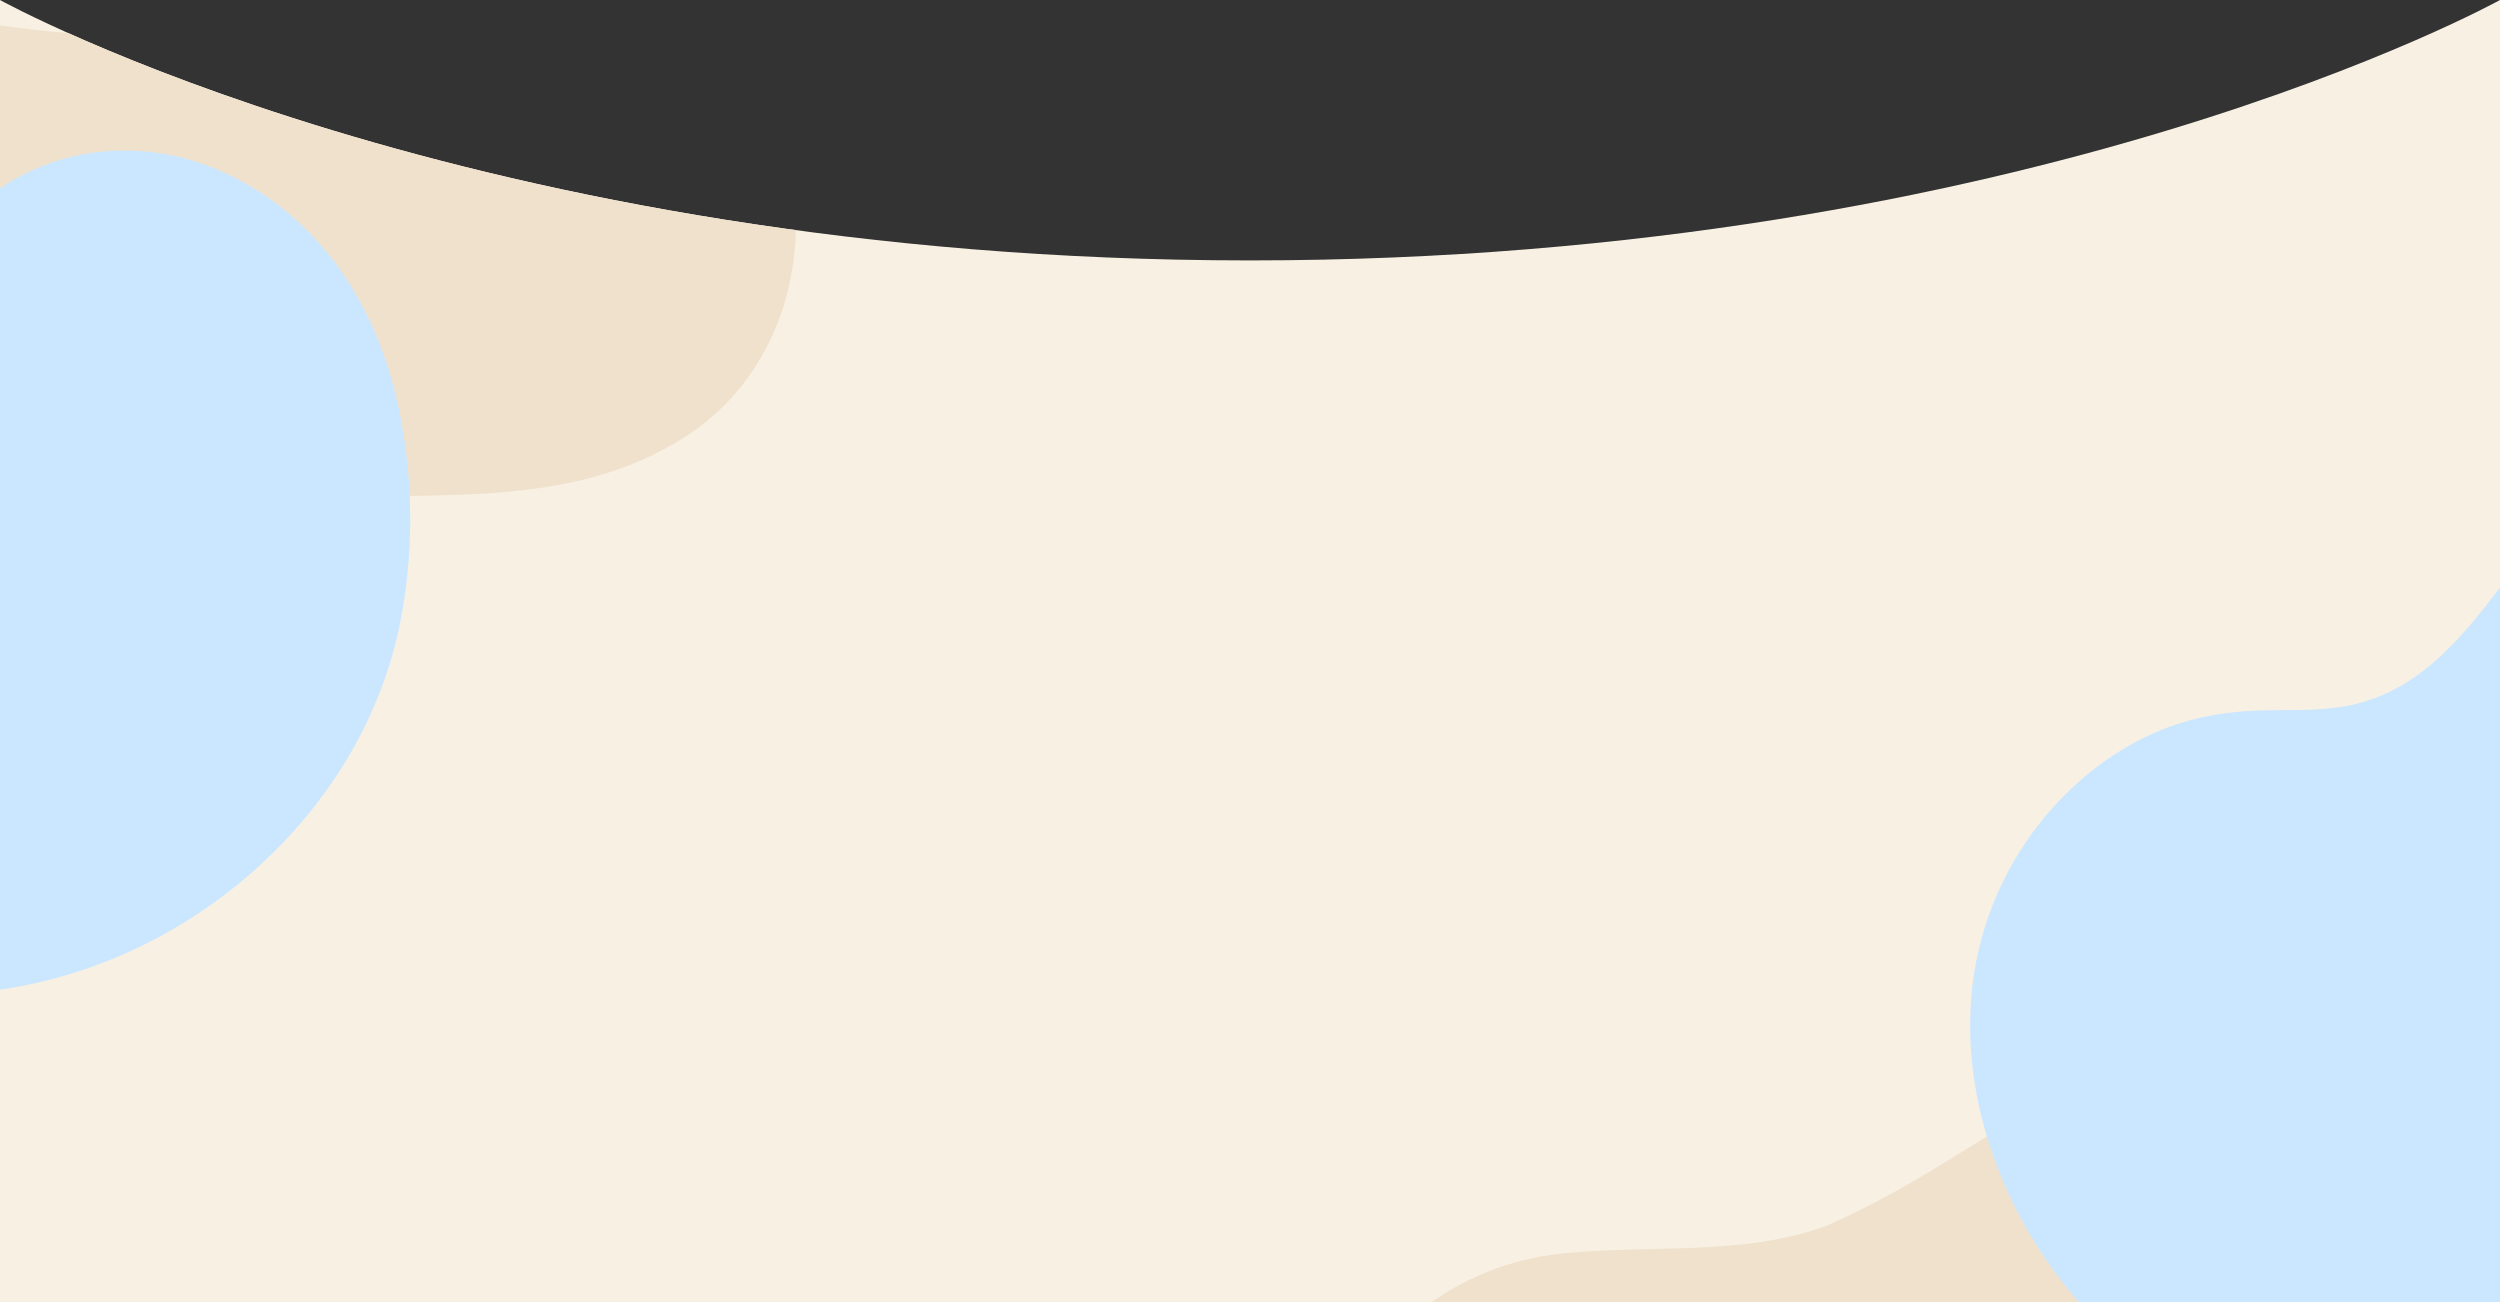 <?xml version="1.0" encoding="UTF-8"?><svg id="_レイヤー_2" xmlns="http://www.w3.org/2000/svg" xmlns:xlink="http://www.w3.org/1999/xlink" viewBox="0 0 1920 1000"><rect x="0" y="0" width="1920" height="1000" fill="#333333" stroke="none"/><defs><style>.cls-1{fill:none;}.cls-2{fill:#f8f1e3;}.cls-3{fill:#f0e1cd;}.cls-4{fill:#cbe7ff;}.cls-5{clip-path:url(#clippath);}</style><clipPath id="clippath"><path class="cls-1" d="M0,0s360,200,960,200S1920,0,1920,0v1000H0V0Z"/></clipPath></defs><g id="_ガイド"><path class="cls-2" d="M0,0s360,200,960,200S1920,0,1920,0v1000H0V0Z"/><g class="cls-5"><path class="cls-3" d="M-522.33,123.24C-321.13-181.47-27.42,113.92,244.58-.79c96.1-24.15,211.21-42.76,294.84,23.78,102.43,77.83,93.59,247.78-16.45,314.51-119.55,74.16-268.63,19.32-396.29,64.92C13.46,440.1.97,543.89-82.59,606.57c-276.65,152.59-613.84-219.09-439.74-483.33Z"/><path class="cls-3" d="M1023.71,1100.09c26.27-76.16,95.65-129.11,175.78-137.41,67.36-6.99,139.7,2.22,203.36-21.33,150.58-65.85,224.21-181.34,409.7-121.73,143.61,43,323.33,142.4,451.19,13.17,26.82-23.88,53.21-49.15,87.04-62.8,81.29-34.69,189.78,5.13,247.48,75.45,220.78,268.97-205.27,610.86-489.87,511.7-300.87-106.11-367.35-139.75-664.57,10.02-201,102.86-488.99-67.29-420.1-267.07Z"/><path class="cls-4" d="M-303.05,579.15c-7.57-35.73-5.12-73.62,6.92-108.07,12.51-35.82,35.45-66.2,66.52-87.96,36.57-25.61,80.26-40.79,113.13-71.71,29.96-28.22,43.86-67.66,62.89-103.16,9.39-17.49,20.29-34.26,34.65-48.09,14.77-14.27,32.58-25.28,51.66-32.77,37.74-14.79,79.6-15.47,118.12-3.09,36.97,11.86,70.14,34.76,95.57,63.99,30.59,35.19,50.08,79.04,59.58,124.44.09.37.17.75.22,1.11,10.76,50.73,11.69,102.99,3.03,154.11-.05.26-.08.51-.14.78-6.48,38.59-20.23,75.7-39.81,109.57-19.81,34.21-45.46,65-75.09,91.15-29.77,26.24-63.62,47.85-99.97,63.71-37.63,16.4-78.11,26.67-119.08,29.59-40.97,2.9-82.6-1.66-121.45-15.27-38.19-13.39-73.23-35.92-101.06-65.29-27.14-28.66-47.45-64.29-55.67-103.03Z"/><path class="cls-4" d="M1558.4,947.17c-32.11-54.75-49.8-119-44.35-182.62,4.92-57.74,30.33-112.38,71.16-153.5,19.93-20.04,43.37-36.75,69.24-48.18,27.71-12.24,56.53-16.96,86.66-17.37,19.35-.29,38.88.35,58.06-2.79,15.09-2.48,29.58-7.52,42.91-14.98,24.57-13.74,44.35-34.39,61.92-56.04,18.09-22.32,34.19-46.14,51.9-68.75,18.75-23.93,39.89-45.53,64.25-63.82,49.59-37.15,109.61-60.28,171.33-65.92,34.16-3.11,68.49-.52,101.66,7.29,57.28,9.94,112.12,34.3,157.36,70.93,49.85,40.35,86.31,95.41,108.26,155.4,22,60.19,29.64,125.31,23.44,189.04-5.82,60.05-23.62,118.66-50.75,172.48-27.71,55.04-65.17,105.18-109.96,147.48-46.22,43.69-100.28,78.42-158.77,103.31-60.02,25.55-124.21,40.84-189.19,46.37-65.72,5.59-132.28,1.24-196.76-12.64-63.96-13.77-126.58-36.72-182.51-70.99-54.95-33.7-103.13-78.85-135.88-134.7Z"/></g></g></svg>